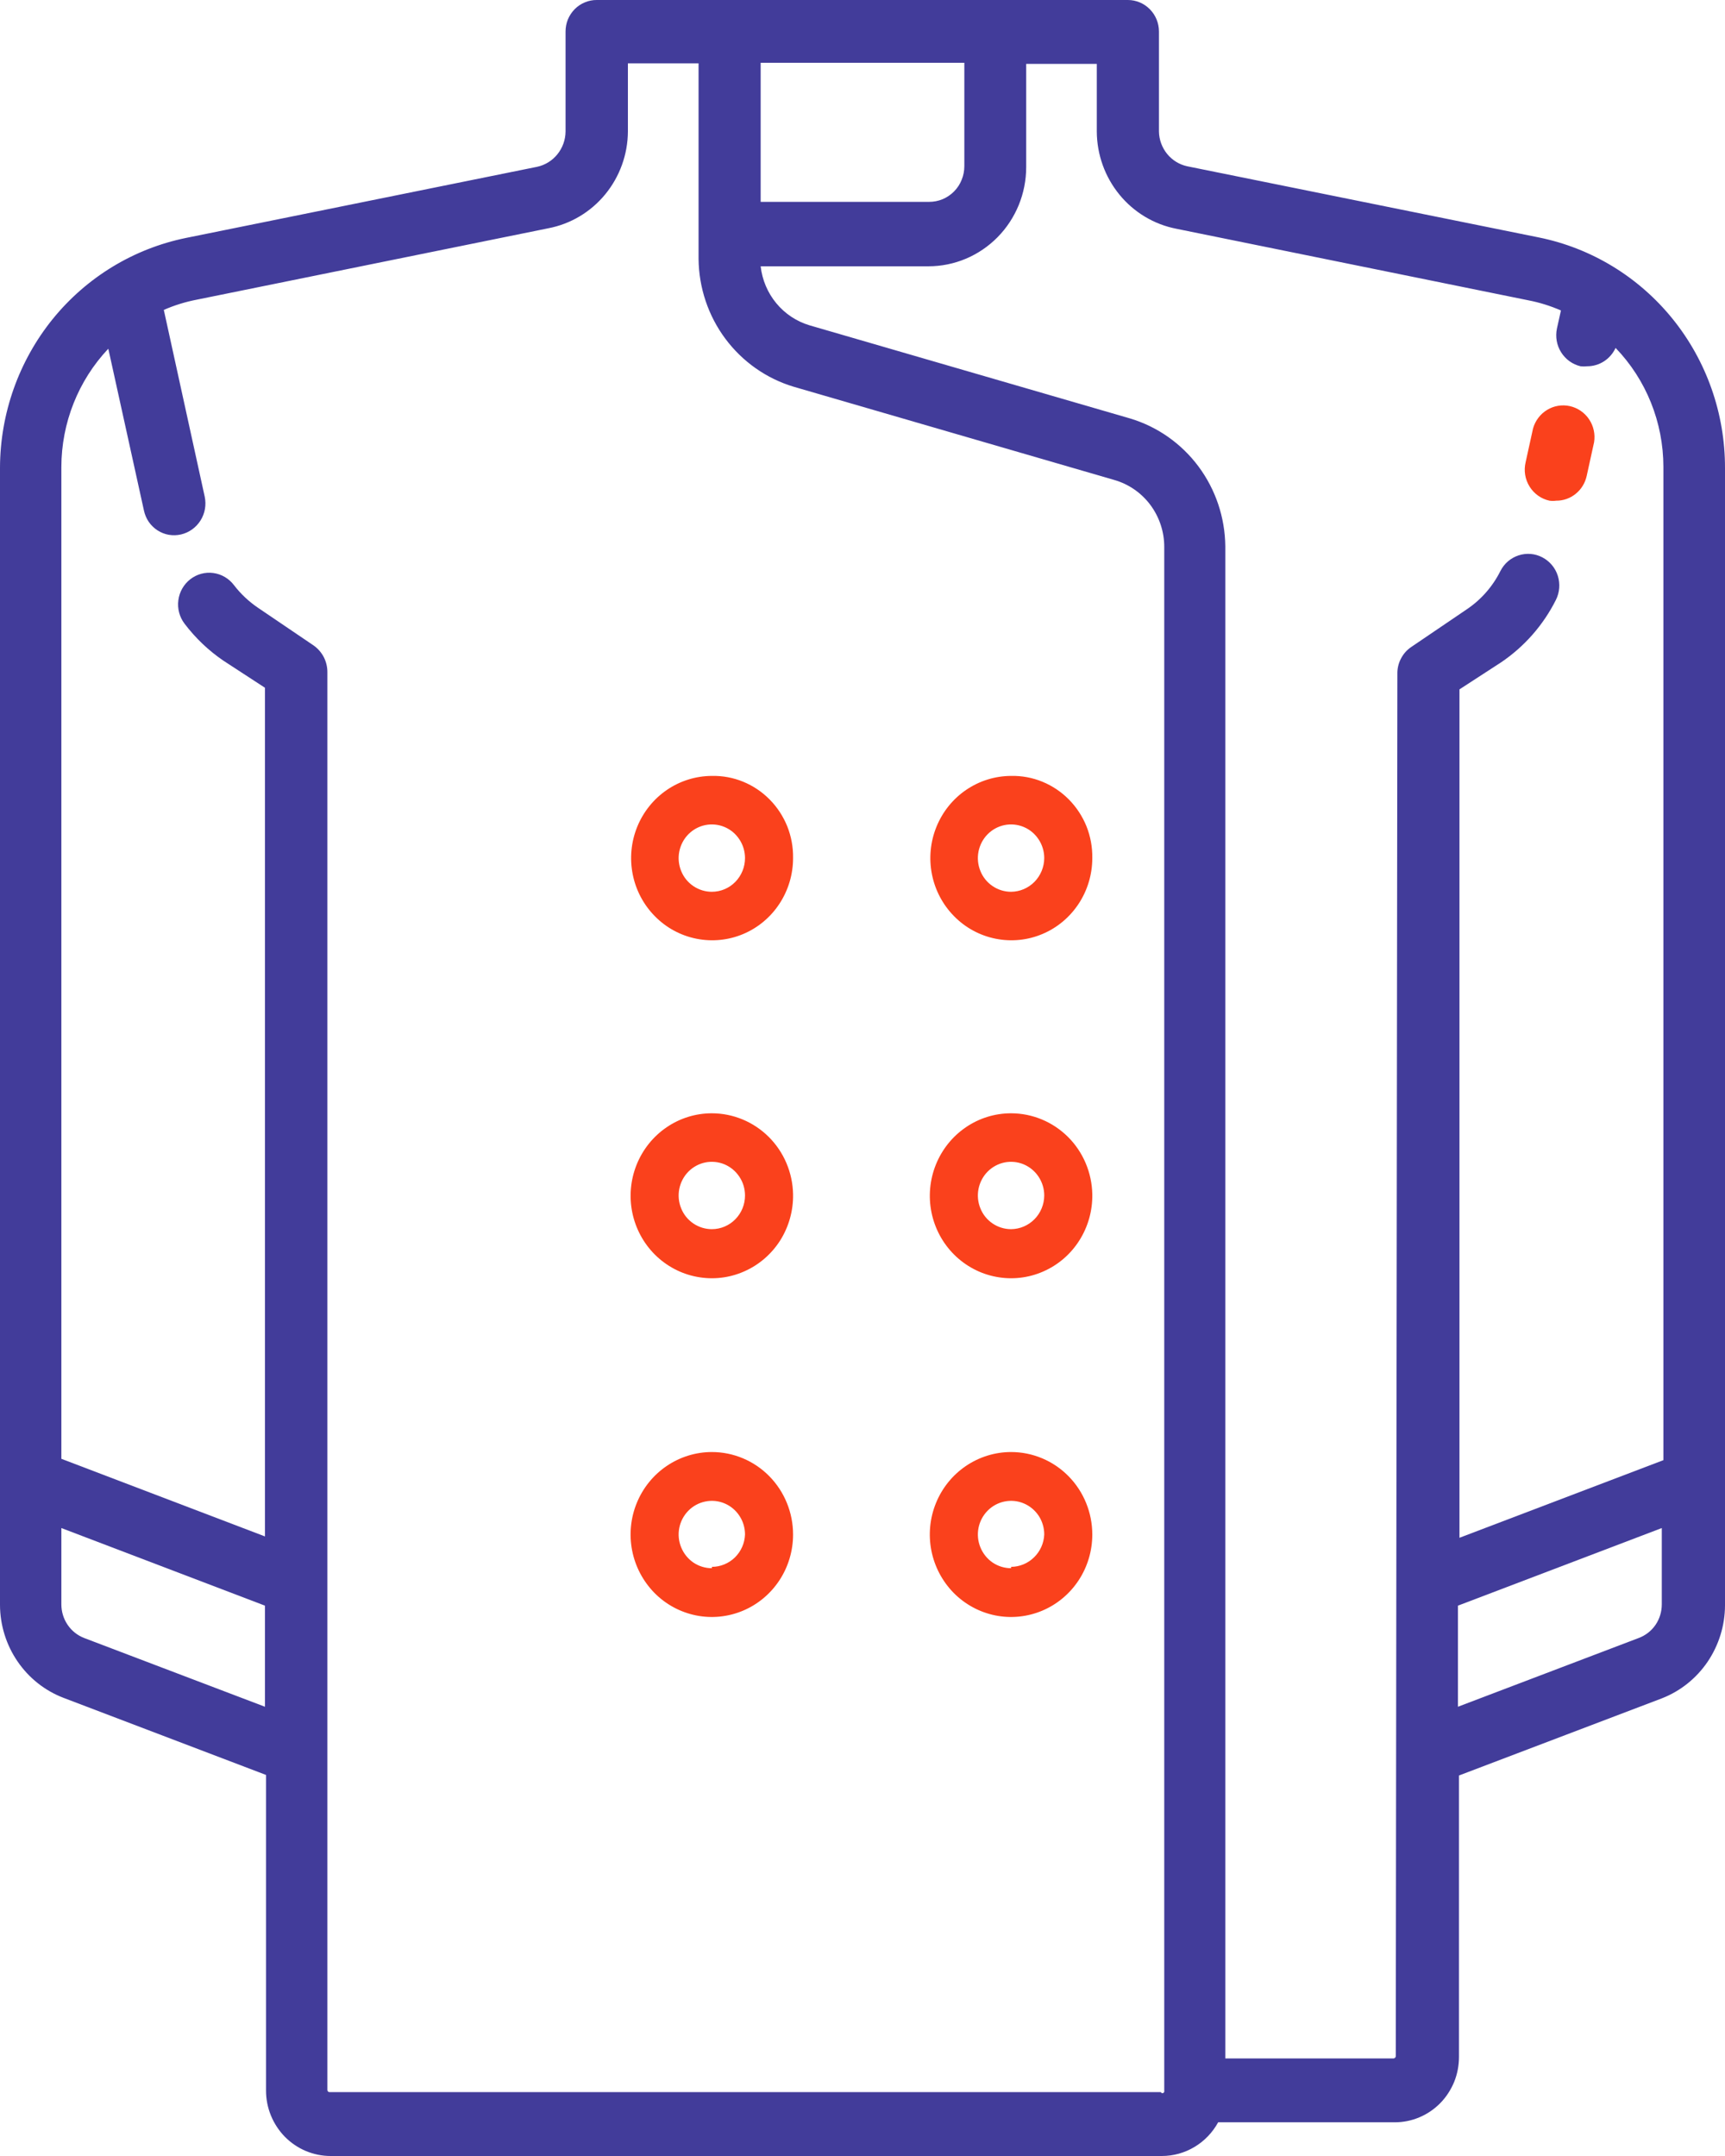 <svg width="28" height="35" viewBox="0 0 28 35" fill="none" xmlns="http://www.w3.org/2000/svg">
<path d="M25.151 8.128C25.187 8.133 25.224 8.133 25.259 8.128C25.375 8.129 25.487 8.09 25.577 8.016C25.668 7.943 25.73 7.84 25.755 7.726L25.875 7.179C25.896 7.049 25.867 6.916 25.794 6.807C25.721 6.698 25.61 6.622 25.483 6.593C25.357 6.565 25.224 6.586 25.113 6.654C25.002 6.721 24.92 6.829 24.884 6.956L24.764 7.503C24.748 7.57 24.745 7.639 24.756 7.707C24.767 7.775 24.791 7.84 24.828 7.899C24.864 7.957 24.911 8.007 24.967 8.047C25.022 8.086 25.085 8.114 25.151 8.128Z" fill="#FA411C"/>
<path d="M24.975 3.854L19.269 2.699C19.141 2.671 19.027 2.6 18.944 2.498C18.861 2.395 18.814 2.267 18.812 2.135V0.512C18.812 0.376 18.759 0.246 18.664 0.15C18.57 0.054 18.441 1.86941e-05 18.308 1.86941e-05H9.688C9.622 -0.001 9.556 0.012 9.494 0.038C9.432 0.063 9.376 0.101 9.329 0.148C9.282 0.196 9.244 0.253 9.218 0.315C9.193 0.377 9.18 0.444 9.18 0.512V2.135C9.179 2.27 9.132 2.4 9.048 2.504C8.965 2.608 8.848 2.68 8.718 2.708L3.017 3.863C2.168 4.037 1.404 4.502 0.854 5.181C0.305 5.861 0.003 6.712 0 7.591V26.053C0.001 26.381 0.1 26.701 0.284 26.97C0.468 27.24 0.728 27.446 1.03 27.562L4.318 28.814V33.937C4.318 34.077 4.345 34.215 4.398 34.344C4.451 34.473 4.528 34.59 4.625 34.689C4.722 34.787 4.838 34.866 4.965 34.919C5.092 34.972 5.228 35 5.366 35H18.859C19.046 35 19.229 34.949 19.389 34.853C19.55 34.757 19.682 34.619 19.773 34.453H22.639C22.776 34.453 22.912 34.426 23.039 34.372C23.166 34.319 23.281 34.24 23.378 34.142C23.475 34.043 23.551 33.925 23.604 33.797C23.656 33.668 23.682 33.529 23.682 33.39V28.823L26.974 27.571C27.275 27.454 27.534 27.247 27.717 26.978C27.9 26.708 27.999 26.389 28 26.062V7.599C28.002 6.716 27.701 5.859 27.149 5.176C26.597 4.493 25.828 4.026 24.975 3.854ZM12.347 1.019H15.653V2.695C15.653 2.772 15.639 2.848 15.61 2.918C15.582 2.989 15.54 3.054 15.486 3.108C15.433 3.162 15.369 3.205 15.3 3.234C15.23 3.263 15.155 3.277 15.08 3.277H12.347V1.019ZM1.366 26.591C1.257 26.549 1.163 26.474 1.097 26.376C1.031 26.279 0.996 26.163 0.996 26.044V24.806L4.301 26.066V27.707L1.366 26.591ZM18.842 33.963H5.348C5.339 33.963 5.33 33.959 5.324 33.953C5.317 33.946 5.314 33.937 5.314 33.928V10.916C5.315 10.83 5.295 10.745 5.256 10.668C5.216 10.592 5.16 10.527 5.09 10.478L4.193 9.87C4.042 9.768 3.908 9.643 3.797 9.498C3.715 9.39 3.595 9.32 3.462 9.302C3.329 9.284 3.194 9.321 3.088 9.404C2.982 9.487 2.912 9.609 2.895 9.744C2.877 9.879 2.913 10.016 2.995 10.124C3.173 10.359 3.387 10.563 3.629 10.727L4.301 11.165V24.942L0.996 23.682V7.582C0.997 6.866 1.27 6.178 1.758 5.661L2.336 8.286C2.35 8.352 2.376 8.415 2.414 8.471C2.452 8.526 2.501 8.574 2.557 8.61C2.613 8.646 2.676 8.671 2.741 8.682C2.807 8.693 2.874 8.691 2.939 8.676C3.07 8.645 3.183 8.564 3.255 8.449C3.327 8.335 3.351 8.196 3.323 8.063L2.659 5.031C2.83 4.956 3.01 4.9 3.193 4.865L8.899 3.706C9.261 3.637 9.588 3.442 9.823 3.156C10.059 2.869 10.19 2.508 10.192 2.135V1.028H11.339V4.204C11.344 4.672 11.496 5.126 11.774 5.499C12.052 5.872 12.44 6.145 12.882 6.278L18.088 7.792C18.321 7.859 18.526 8.001 18.672 8.196C18.818 8.392 18.898 8.631 18.898 8.877V33.941C18.9 33.949 18.899 33.956 18.896 33.963C18.892 33.97 18.887 33.975 18.88 33.978C18.873 33.981 18.865 33.981 18.858 33.978C18.851 33.975 18.845 33.97 18.842 33.963ZM22.656 33.381C22.655 33.39 22.651 33.399 22.645 33.405C22.639 33.411 22.63 33.415 22.622 33.416H19.889V8.868C19.884 8.4 19.732 7.947 19.454 7.573C19.176 7.2 18.788 6.927 18.346 6.794L13.14 5.281C12.93 5.218 12.742 5.094 12.601 4.923C12.46 4.753 12.372 4.544 12.347 4.323H15.071C15.279 4.323 15.486 4.281 15.678 4.2C15.87 4.119 16.045 4 16.192 3.851C16.34 3.701 16.456 3.524 16.536 3.329C16.616 3.133 16.657 2.924 16.657 2.713V1.037H17.803V2.135C17.805 2.51 17.935 2.872 18.171 3.16C18.406 3.448 18.734 3.644 19.096 3.714L24.802 4.874C24.986 4.909 25.165 4.965 25.337 5.04L25.272 5.333C25.244 5.466 25.268 5.605 25.34 5.719C25.412 5.834 25.525 5.915 25.655 5.946C25.691 5.95 25.727 5.95 25.763 5.946C25.86 5.946 25.955 5.918 26.037 5.865C26.118 5.812 26.183 5.737 26.224 5.648C26.721 6.164 26.999 6.856 27 7.578V23.704L23.69 24.964V11.191L24.363 10.754C24.741 10.499 25.049 10.15 25.255 9.739C25.316 9.618 25.327 9.477 25.286 9.347C25.245 9.217 25.154 9.11 25.035 9.048C24.916 8.985 24.777 8.974 24.649 9.016C24.521 9.058 24.415 9.149 24.354 9.271C24.227 9.524 24.037 9.74 23.802 9.896L22.906 10.504C22.835 10.552 22.778 10.617 22.739 10.694C22.699 10.77 22.68 10.856 22.682 10.942L22.656 33.381ZM26.599 26.591L23.665 27.707V26.066L26.974 24.806V26.044C26.974 26.164 26.939 26.28 26.872 26.378C26.805 26.476 26.709 26.55 26.599 26.591Z" fill="#423C9A"/>
<path d="M16.411 12.596C16.151 12.597 15.898 12.676 15.682 12.823C15.466 12.97 15.299 13.179 15.2 13.423C15.101 13.667 15.076 13.935 15.127 14.193C15.178 14.452 15.304 14.689 15.488 14.875C15.672 15.062 15.906 15.188 16.161 15.239C16.416 15.29 16.68 15.264 16.919 15.163C17.16 15.062 17.364 14.891 17.509 14.671C17.653 14.452 17.73 14.194 17.73 13.93C17.733 13.754 17.701 13.579 17.636 13.415C17.57 13.252 17.473 13.103 17.35 12.979C17.227 12.854 17.08 12.756 16.919 12.69C16.758 12.624 16.585 12.592 16.411 12.596ZM16.411 14.477C16.305 14.477 16.201 14.445 16.112 14.385C16.023 14.325 15.954 14.24 15.914 14.14C15.873 14.04 15.862 13.93 15.883 13.824C15.904 13.718 15.955 13.62 16.03 13.544C16.106 13.467 16.202 13.415 16.306 13.394C16.411 13.373 16.519 13.384 16.617 13.425C16.716 13.466 16.8 13.537 16.859 13.627C16.918 13.716 16.95 13.822 16.95 13.93C16.949 14.075 16.892 14.213 16.791 14.316C16.69 14.418 16.554 14.476 16.411 14.477Z" fill="#FA411C"/>
<path d="M11.554 12.596C11.294 12.597 11.041 12.676 10.825 12.823C10.61 12.97 10.442 13.179 10.343 13.423C10.244 13.667 10.219 13.935 10.27 14.193C10.321 14.452 10.447 14.689 10.631 14.875C10.815 15.062 11.049 15.188 11.304 15.239C11.559 15.29 11.823 15.264 12.063 15.163C12.303 15.062 12.508 14.891 12.652 14.671C12.796 14.452 12.873 14.194 12.873 13.93C12.876 13.754 12.844 13.579 12.779 13.415C12.713 13.252 12.616 13.103 12.493 12.979C12.37 12.854 12.223 12.756 12.062 12.69C11.901 12.624 11.728 12.592 11.554 12.596ZM11.554 14.477C11.448 14.477 11.344 14.445 11.255 14.385C11.166 14.325 11.097 14.24 11.057 14.14C11.016 14.04 11.005 13.93 11.026 13.824C11.047 13.718 11.098 13.62 11.173 13.544C11.249 13.467 11.345 13.415 11.449 13.394C11.554 13.373 11.662 13.384 11.76 13.425C11.859 13.466 11.943 13.537 12.002 13.627C12.061 13.716 12.093 13.822 12.093 13.93C12.093 14.075 12.036 14.214 11.935 14.317C11.834 14.42 11.697 14.477 11.554 14.477Z" fill="#FA411C"/>
<path d="M16.411 18.073C16.149 18.073 15.893 18.152 15.676 18.301C15.459 18.449 15.29 18.66 15.191 18.906C15.092 19.152 15.067 19.423 15.12 19.683C15.173 19.943 15.301 20.182 15.488 20.368C15.675 20.554 15.913 20.68 16.17 20.728C16.428 20.777 16.694 20.747 16.934 20.641C17.175 20.536 17.379 20.36 17.52 20.137C17.662 19.913 17.735 19.652 17.73 19.386C17.723 19.035 17.581 18.701 17.335 18.456C17.088 18.211 16.757 18.073 16.411 18.073ZM16.411 19.954C16.305 19.954 16.201 19.922 16.112 19.862C16.023 19.802 15.954 19.717 15.914 19.617C15.873 19.517 15.862 19.407 15.883 19.301C15.904 19.195 15.955 19.097 16.03 19.021C16.106 18.944 16.202 18.892 16.306 18.871C16.411 18.85 16.519 18.861 16.617 18.902C16.716 18.944 16.8 19.014 16.859 19.104C16.918 19.194 16.95 19.299 16.95 19.408C16.949 19.552 16.892 19.691 16.791 19.793C16.69 19.895 16.554 19.953 16.411 19.954Z" fill="#FA411C"/>
<path d="M11.554 18.073C11.292 18.073 11.037 18.152 10.819 18.301C10.602 18.449 10.433 18.66 10.334 18.906C10.235 19.152 10.21 19.423 10.263 19.683C10.316 19.943 10.444 20.182 10.631 20.368C10.818 20.554 11.056 20.68 11.313 20.728C11.571 20.777 11.837 20.747 12.077 20.641C12.318 20.536 12.522 20.36 12.664 20.137C12.805 19.913 12.878 19.652 12.873 19.386C12.866 19.035 12.724 18.701 12.478 18.456C12.231 18.211 11.9 18.073 11.554 18.073ZM11.554 19.954C11.448 19.954 11.344 19.922 11.255 19.862C11.166 19.802 11.097 19.717 11.057 19.617C11.016 19.517 11.005 19.407 11.026 19.301C11.047 19.195 11.098 19.097 11.173 19.021C11.249 18.944 11.345 18.892 11.449 18.871C11.554 18.85 11.662 18.861 11.761 18.902C11.859 18.944 11.943 19.014 12.002 19.104C12.062 19.194 12.093 19.299 12.093 19.408C12.093 19.553 12.036 19.692 11.935 19.794C11.834 19.897 11.697 19.954 11.554 19.954Z" fill="#FA411C"/>
<path d="M16.412 23.572C16.151 23.572 15.896 23.651 15.679 23.798C15.462 23.945 15.293 24.154 15.193 24.399C15.093 24.643 15.067 24.913 15.118 25.172C15.169 25.432 15.295 25.67 15.479 25.858C15.664 26.045 15.898 26.172 16.154 26.224C16.41 26.276 16.675 26.249 16.916 26.148C17.157 26.047 17.363 25.875 17.508 25.655C17.653 25.435 17.73 25.176 17.73 24.911C17.73 24.556 17.591 24.215 17.344 23.964C17.097 23.713 16.761 23.572 16.412 23.572ZM16.412 25.458C16.305 25.458 16.201 25.426 16.112 25.366C16.024 25.306 15.955 25.22 15.914 25.12C15.873 25.02 15.862 24.91 15.883 24.804C15.904 24.698 15.955 24.601 16.031 24.524C16.106 24.448 16.202 24.396 16.306 24.375C16.411 24.354 16.519 24.364 16.618 24.406C16.716 24.447 16.8 24.517 16.86 24.607C16.919 24.697 16.95 24.803 16.95 24.911C16.944 25.052 16.884 25.185 16.784 25.282C16.684 25.38 16.55 25.435 16.412 25.436V25.458Z" fill="#FA411C"/>
<path d="M11.555 23.572C11.294 23.572 11.039 23.651 10.822 23.798C10.605 23.945 10.436 24.154 10.336 24.399C10.236 24.643 10.21 24.913 10.261 25.172C10.312 25.432 10.438 25.67 10.622 25.858C10.806 26.045 11.041 26.172 11.297 26.224C11.553 26.276 11.818 26.249 12.059 26.148C12.3 26.047 12.506 25.875 12.651 25.655C12.796 25.435 12.873 25.176 12.873 24.911C12.873 24.556 12.734 24.215 12.487 23.964C12.24 23.713 11.904 23.572 11.555 23.572ZM11.555 25.458C11.448 25.458 11.344 25.426 11.255 25.366C11.167 25.306 11.098 25.22 11.057 25.12C11.016 25.02 11.005 24.91 11.026 24.804C11.047 24.698 11.098 24.601 11.174 24.524C11.249 24.448 11.345 24.396 11.45 24.375C11.554 24.354 11.662 24.364 11.761 24.406C11.859 24.447 11.943 24.517 12.002 24.607C12.062 24.697 12.093 24.803 12.093 24.911C12.088 25.052 12.028 25.186 11.928 25.284C11.828 25.381 11.694 25.436 11.555 25.436V25.458Z" fill="#FA411C"/>
</svg>
